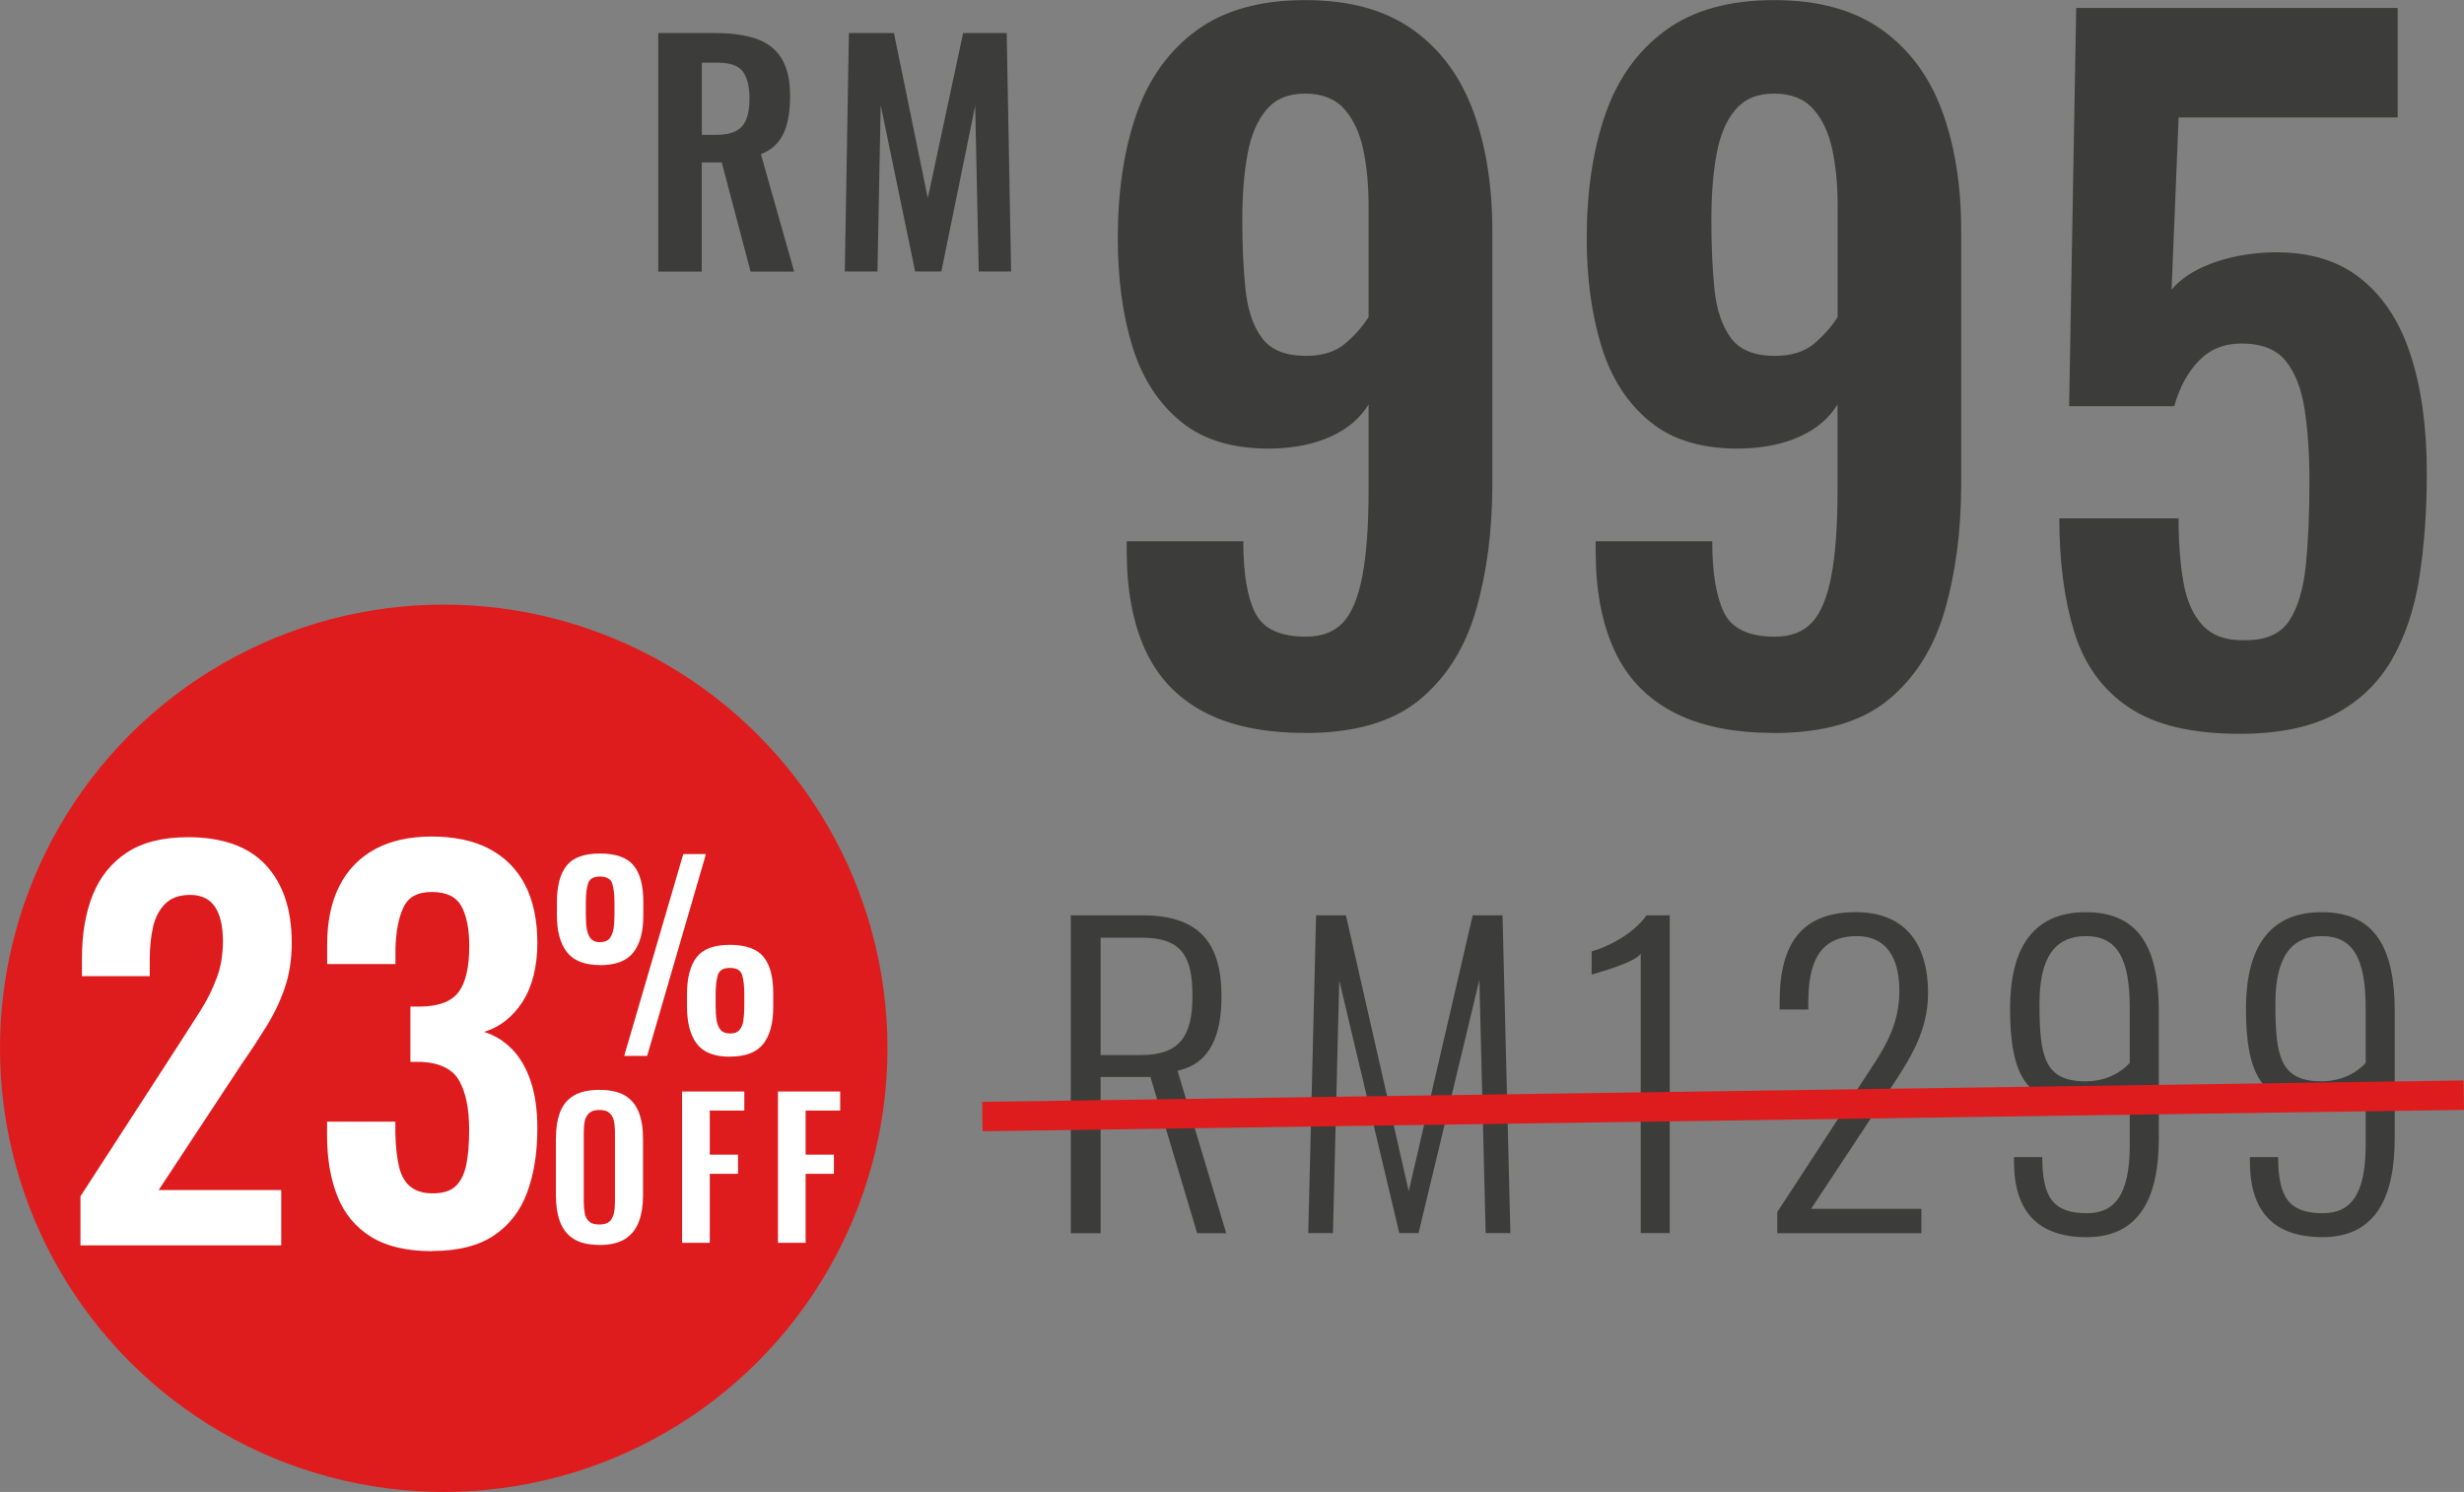 <svg xmlns="http://www.w3.org/2000/svg" id="Layer_2" viewBox="0 0 251.1 152.06"><rect x="0" y="0" width="251.1" height="152.06" fill="#808080" stroke="none"/><defs><style>.cls-1{fill:none;stroke:#df1c1d;stroke-miterlimit:10;stroke-width:3px;}.cls-2{fill:#3c3c3b;}.cls-2,.cls-3,.cls-4{stroke-width:0px;}.cls-3{fill:#df1c1d;}.cls-4{fill:#fff;}</style></defs><g id="Layer_1-2"><circle class="cls-3" cx="45.22" cy="106.84" r="45.22"></circle><path class="cls-4" d="m8.2,126.91v-4.98l10.16-15.69c.74-1.15,1.45-2.25,2.11-3.3s1.2-2.14,1.62-3.28c.42-1.13.63-2.38.63-3.73,0-1.52-.27-2.69-.81-3.5-.54-.81-1.39-1.22-2.54-1.22-1.08,0-1.93.3-2.54.91-.61.61-1.02,1.41-1.24,2.39-.22.98-.33,2.07-.33,3.25v1.73h-6.91v-1.83c0-2.44.36-4.58,1.09-6.42.73-1.84,1.89-3.29,3.48-4.34,1.59-1.05,3.67-1.57,6.25-1.57,3.52,0,6.16.95,7.92,2.84,1.76,1.9,2.64,4.54,2.64,7.92,0,1.69-.24,3.22-.71,4.6-.47,1.37-1.1,2.68-1.88,3.94-.78,1.25-1.62,2.54-2.54,3.86l-8.43,12.8h12.49v5.64H8.2Z"></path><path class="cls-4" d="m44.05,127.52c-2.57,0-4.65-.48-6.22-1.45s-2.72-2.34-3.43-4.11c-.71-1.78-1.07-3.85-1.07-6.22v-1.42h6.96v1.22c.03,1.29.15,2.39.36,3.3.2.91.58,1.61,1.14,2.08.56.47,1.33.71,2.31.71,1.05,0,1.84-.25,2.36-.76.52-.51.88-1.25,1.07-2.23.19-.98.28-2.15.28-3.5,0-2.1-.33-3.75-.99-4.95-.66-1.2-1.94-1.85-3.83-1.96h-1.17v-5.64h1.07c1.86-.03,3.15-.53,3.86-1.5s1.07-2.51,1.07-4.65c0-1.73-.26-3.08-.79-4.06-.53-.98-1.53-1.47-3.02-1.47s-2.43.54-2.92,1.62c-.49,1.08-.75,2.49-.79,4.21v1.52h-6.96v-1.98c0-2.34.41-4.32,1.24-5.97.83-1.64,2.04-2.89,3.63-3.76,1.59-.86,3.52-1.29,5.79-1.29s4.3.42,5.89,1.27c1.59.85,2.8,2.07,3.63,3.68.83,1.61,1.24,3.58,1.24,5.92s-.51,4.44-1.52,5.99c-1.02,1.56-2.32,2.57-3.91,3.05,1.08.34,2.03.92,2.84,1.75.81.83,1.45,1.91,1.9,3.25.46,1.34.69,2.95.69,4.85,0,2.47-.35,4.65-1.04,6.52-.69,1.88-1.83,3.34-3.4,4.39-1.57,1.05-3.66,1.57-6.27,1.57Z"></path><path class="cls-4" d="m61.15,98.36c-1.57,0-2.7-.44-3.38-1.32-.68-.88-1.02-2.14-1.02-3.78v-1.27c0-1.68.33-2.93.99-3.76.66-.83,1.79-1.24,3.4-1.24s2.75.4,3.42,1.21c.67.8,1,2.04,1,3.72v1.4c0,1.64-.34,2.89-1.02,3.76-.68.86-1.81,1.29-3.4,1.29Zm0-2.34c.44,0,.76-.12.96-.36s.34-.57.41-1c.07-.43.1-.92.1-1.46v-1.19c0-.85-.08-1.5-.23-1.97-.15-.46-.57-.7-1.24-.7s-1.07.23-1.22.7c-.15.47-.23,1.12-.23,1.97v1.22c0,.54.03,1.02.1,1.45.07.42.2.75.41.99s.52.36.94.36Zm2.46,11.6l6.02-20.57h2.31l-5.99,20.57h-2.34Zm10.76.08c-1.57,0-2.7-.44-3.36-1.32-.67-.88-1-2.15-1-3.81v-1.24c0-1.67.33-2.93.98-3.77.65-.84,1.78-1.26,3.39-1.26s2.77.41,3.43,1.22.99,2.06.99,3.73v1.37c0,1.66-.34,2.92-1.02,3.78-.68.86-1.81,1.29-3.4,1.29Zm0-2.36c.44,0,.77-.12.98-.36.21-.24.35-.57.41-.99.06-.42.09-.91.09-1.45v-1.22c0-.85-.08-1.5-.23-1.97-.15-.47-.57-.7-1.24-.7s-1.07.24-1.22.71-.23,1.12-.23,1.95v1.22c0,.56.03,1.05.1,1.46.07.42.2.74.41.98.2.24.52.36.94.36Z"></path><path class="cls-4" d="m61.07,126.88c-1.09,0-1.96-.2-2.61-.61-.65-.41-1.11-.99-1.39-1.75-.28-.76-.42-1.66-.42-2.7v-5.77c0-1.04.14-1.93.42-2.68.28-.74.74-1.31,1.39-1.7s1.52-.59,2.61-.59,2,.2,2.64.59,1.1.96,1.39,1.7c.29.74.43,1.63.43,2.68v5.79c0,1.03-.14,1.92-.43,2.68s-.75,1.34-1.39,1.75-1.52.62-2.64.62Zm0-2.08c.47,0,.82-.1,1.04-.3.22-.2.37-.48.45-.84s.11-.74.11-1.16v-7.1c0-.43-.04-.82-.11-1.16s-.23-.61-.45-.81c-.22-.2-.57-.3-1.04-.3-.44,0-.78.1-1.01.3-.23.2-.38.47-.46.81s-.11.73-.11,1.16v7.1c0,.42.04.81.1,1.16s.22.63.45.84.57.3,1.03.3Z"></path><path class="cls-4" d="m69.51,126.67v-15.42h6.34v1.94h-3.52v4.49h2.88v1.96h-2.88v7.03h-2.82Z"></path><path class="cls-4" d="m79.28,126.67v-15.42h6.34v1.94h-3.52v4.49h2.88v1.96h-2.88v7.03h-2.82Z"></path><path class="cls-2" d="m109.12,93.29h7.32c6.04,0,8.04,3.12,8.04,8.24,0,3.68-.96,6.84-4.48,7.6l4.96,16.56h-2.96l-4.76-15.92h-5.08v15.92h-3.04v-32.39Zm7.16,14.24c4,0,5.24-2,5.24-6s-1.04-5.96-5.16-5.96h-4.2v11.96h4.12Z"></path><path class="cls-2" d="m134.12,93.29h3.04l6.4,28.12,6.52-28.12h3.04l.8,32.39h-2.52l-.64-25.8-6.2,25.8h-1.96l-6.12-25.76-.64,25.76h-2.52l.8-32.39Z"></path><path class="cls-2" d="m167.2,97.21c-.64.92-4.48,1.96-5,2.12v-2.36c1.56-.44,4.16-1.68,5.6-3.68h2.36v32.39h-2.96v-28.48Z"></path><path class="cls-2" d="m181.12,123.53l8.72-13.36c1.92-2.96,3.72-5.32,3.72-9.2,0-3.44-1.4-5.56-4.32-5.56-4,0-4.96,2.96-4.96,6.76v.72h-2.92v-.8c0-5.96,2.28-9.12,7.76-9.12,4.88,0,7.36,3.04,7.36,8.24,0,3.96-1.88,6.76-3.84,9.76l-8.08,12.24h11.24v2.48h-14.68v-2.16Z"></path><path class="cls-2" d="m205.24,118.49v-.56h2.88c0,4.12,1.12,5.72,4.56,5.72,2.72,0,4.36-1.72,4.36-6.96v-6.12c-.8.92-2.52,1.92-5.2,1.92-5.32,0-7-2.92-7-9.68,0-5.92,2.16-9.84,7.72-9.84s7.44,3.84,7.44,10.12v12.92c0,5.92-1.88,10.08-7.36,10.08-4.92,0-7.36-2.56-7.4-7.6Zm11.8-10.16v-5.56c0-5.24-1.36-7.36-4.48-7.36s-4.72,2.16-4.72,6.84c0,5.32.44,7.96,4.68,7.96,2.28,0,3.76-1.04,4.52-1.88Z"></path><path class="cls-2" d="m229.28,118.49v-.56h2.88c0,4.12,1.12,5.72,4.56,5.72,2.72,0,4.36-1.72,4.36-6.96v-6.12c-.8.92-2.52,1.92-5.2,1.92-5.32,0-7-2.92-7-9.68,0-5.92,2.16-9.84,7.72-9.84s7.44,3.84,7.44,10.12v12.92c0,5.92-1.88,10.08-7.36,10.08-4.92,0-7.36-2.56-7.4-7.6Zm11.8-10.16v-5.56c0-5.24-1.36-7.36-4.48-7.36s-4.72,2.16-4.72,6.84c0,5.32.44,7.96,4.68,7.96,2.28,0,3.76-1.04,4.52-1.88Z"></path><line class="cls-1" x1="100.11" y1="113.8" x2="251.08" y2="111.62"></line><path class="cls-2" d="m133,74.7c-4.2,0-7.65-.72-10.35-2.16-2.7-1.44-4.68-3.54-5.94-6.3s-1.89-6.12-1.89-10.08v-.99h11.88c0,3.24.4,5.67,1.21,7.29.81,1.62,2.53,2.43,5.17,2.43,1.62,0,2.88-.48,3.78-1.44.9-.96,1.56-2.55,1.98-4.77.42-2.22.63-5.13.63-8.73v-8.73c-.84,1.38-2.1,2.46-3.78,3.24-1.68.78-3.69,1.2-6.03,1.26-3.9.06-7.01-.85-9.32-2.75-2.31-1.89-3.96-4.46-4.95-7.69-.99-3.24-1.48-6.9-1.48-10.98,0-4.8.63-9.01,1.89-12.64,1.26-3.63,3.3-6.48,6.12-8.55,2.82-2.07,6.51-3.1,11.07-3.1s8.16,1.01,10.98,3.01c2.82,2.01,4.87,4.79,6.17,8.33,1.29,3.54,1.94,7.59,1.94,12.15v25.83c0,4.74-.56,9.03-1.67,12.87-1.11,3.84-3.03,6.88-5.76,9.13-2.73,2.25-6.61,3.38-11.65,3.38Zm.09-38.43c1.68,0,3.01-.42,4-1.26.99-.84,1.78-1.74,2.38-2.7v-11.34c0-2.1-.18-4-.54-5.71-.36-1.71-1-3.09-1.93-4.14-.93-1.05-2.27-1.58-4-1.58s-2.99.54-3.92,1.62c-.93,1.08-1.58,2.58-1.94,4.5-.36,1.92-.54,4.17-.54,6.75s.1,4.92.32,7.02c.21,2.1.76,3.77,1.67,5,.9,1.23,2.4,1.84,4.5,1.84Z"></path><path class="cls-2" d="m180.79,74.7c-4.2,0-7.65-.72-10.35-2.16-2.7-1.44-4.68-3.54-5.94-6.3-1.26-2.76-1.89-6.12-1.89-10.08v-.99h11.88c0,3.24.41,5.67,1.21,7.29.81,1.62,2.53,2.43,5.17,2.43,1.62,0,2.88-.48,3.78-1.44.9-.96,1.56-2.55,1.98-4.77.42-2.22.63-5.13.63-8.73v-8.73c-.84,1.38-2.1,2.46-3.78,3.24-1.68.78-3.69,1.2-6.03,1.26-3.9.06-7.01-.85-9.31-2.75-2.31-1.89-3.96-4.46-4.95-7.69-.99-3.24-1.49-6.9-1.49-10.98,0-4.8.63-9.01,1.89-12.64,1.26-3.63,3.3-6.48,6.12-8.55,2.82-2.07,6.51-3.1,11.07-3.1s8.16,1.01,10.98,3.01c2.82,2.01,4.87,4.79,6.17,8.33,1.29,3.54,1.93,7.59,1.93,12.15v25.83c0,4.74-.56,9.03-1.67,12.87-1.11,3.84-3.03,6.88-5.76,9.13-2.73,2.25-6.62,3.38-11.66,3.38Zm.09-38.43c1.68,0,3.02-.42,4.01-1.26.99-.84,1.78-1.74,2.38-2.7v-11.34c0-2.1-.18-4-.54-5.71-.36-1.71-1.01-3.09-1.94-4.14-.93-1.05-2.26-1.58-4-1.58s-2.99.54-3.92,1.62c-.93,1.08-1.58,2.58-1.93,4.5-.36,1.92-.54,4.17-.54,6.75s.1,4.92.31,7.02c.21,2.1.77,3.77,1.67,5,.9,1.23,2.4,1.84,4.5,1.84Z"></path><path class="cls-2" d="m228.22,74.79c-4.86,0-8.63-.9-11.29-2.7-2.67-1.8-4.52-4.35-5.54-7.65-1.02-3.3-1.53-7.17-1.53-11.61h12.15c0,2.46.17,4.63.5,6.52.33,1.89.99,3.36,1.98,4.41.99,1.05,2.44,1.55,4.37,1.49,2.1,0,3.58-.67,4.46-2.03.87-1.35,1.42-3.24,1.67-5.67.24-2.43.36-5.26.36-8.5,0-2.82-.17-5.28-.5-7.38-.33-2.1-.98-3.74-1.94-4.91-.96-1.17-2.46-1.75-4.5-1.75-1.74,0-3.18.58-4.32,1.75-1.14,1.17-1.98,2.72-2.52,4.64h-10.71l.72-40.59h32.76v11.16h-22.32l-.72,17.55c.9-1.08,2.21-1.95,3.92-2.61,1.71-.66,3.61-1.05,5.71-1.17,3.84-.18,6.96.63,9.36,2.43,2.4,1.8,4.17,4.41,5.31,7.83,1.14,3.42,1.71,7.5,1.71,12.24,0,3.84-.26,7.38-.76,10.62-.51,3.24-1.46,6.04-2.83,8.42-1.38,2.37-3.32,4.22-5.81,5.53-2.49,1.32-5.71,1.98-9.67,1.98Z"></path><path class="cls-2" d="m67.08,27.67V3.37h5.82c1.64,0,3.03.19,4.16.58,1.13.39,1.99,1.05,2.58,2s.88,2.22.88,3.84c0,.98-.09,1.86-.27,2.64-.18.78-.49,1.45-.92,2-.43.55-1.03.98-1.79,1.28l3.39,11.97h-4.44l-2.94-11.13h-2.04v11.13h-4.44Zm4.44-13.92h1.38c.86,0,1.54-.12,2.06-.38.51-.25.87-.65,1.09-1.2.22-.55.33-1.25.33-2.12,0-1.22-.23-2.13-.67-2.75-.45-.61-1.31-.91-2.57-.91h-1.62v7.35Z"></path><path class="cls-2" d="m86.09,27.67l.42-24.3h4.59l3.45,16.83,3.6-16.83h4.44l.45,24.3h-3.3l-.36-16.89-3.45,16.89h-2.67l-3.51-16.95-.33,16.95h-3.33Z"></path></g></svg>
